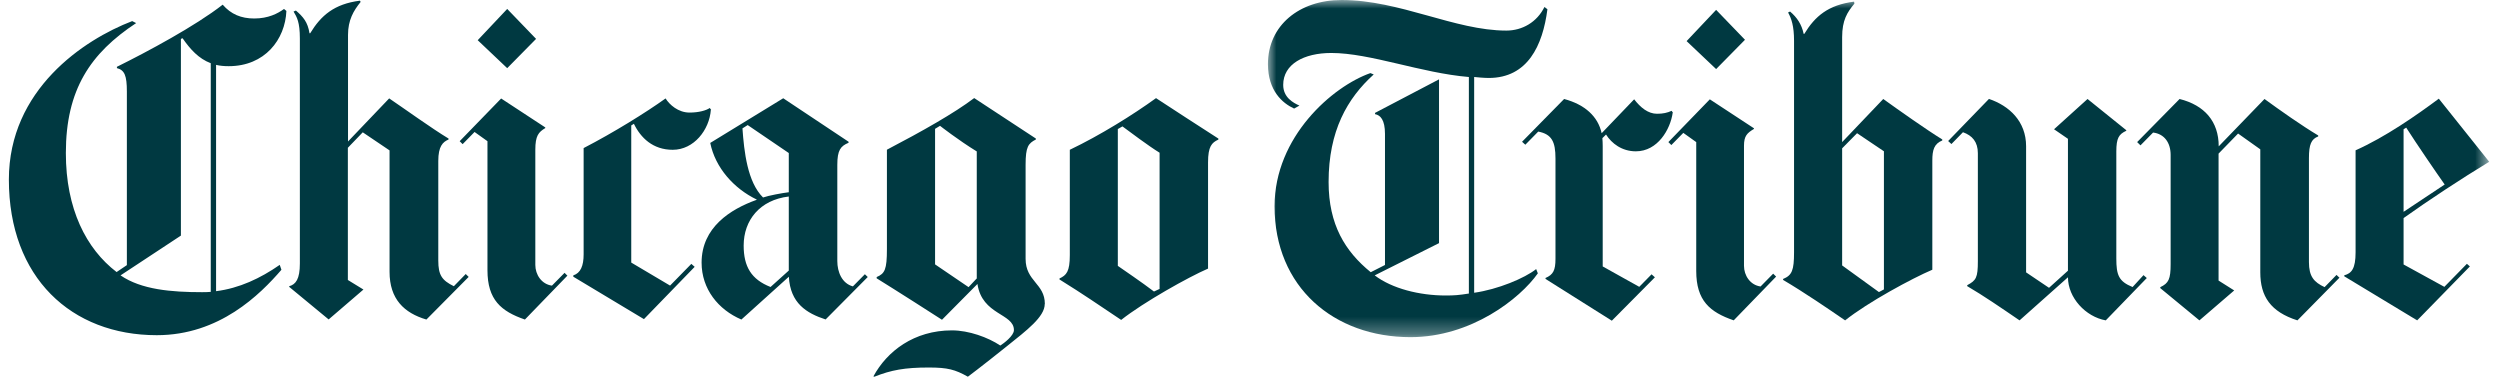 <?xml version="1.0" encoding="UTF-8"?>
<svg width="146px" height="22px" viewBox="0 0 146 22" version="1.1" xmlns="http://www.w3.org/2000/svg" xmlns:xlink="http://www.w3.org/1999/xlink">
    <title>External Logo/Chicago Tribune</title>
    <defs>
        <polygon id="path-1" points="0 0 71.325 0 71.325 19.69 0 19.69"></polygon>
    </defs>
    <g id="🖥️-Desktop" stroke="none" stroke-width="1" fill="none" fill-rule="evenodd">
        <g id="Homepage" transform="translate(-912, -3563)">
            <g id="Logo-Garden" transform="translate(137.518, 3491)">
                <g id="Logos" transform="translate(0, 72)">
                    <g id="External-Logo/Chicago-Tribune" transform="translate(775, 0)">
                        <g id="Group-8" transform="translate(0, -0)">
                            <path d="M103.209,16.152 L100.731,18.708 C99.336,18.229 98.542,17.555 98.542,15.826 L98.542,8.299 L97.787,7.76 L97.089,8.471 L96.915,8.298 L99.336,5.801 L101.912,7.491 L101.912,7.53 C101.514,7.768 101.331,7.936 101.331,8.51 L101.331,15.521 C101.331,16.085 101.688,16.645 102.299,16.731 L103.035,15.982 L103.209,16.155 L103.209,16.152 Z M101.388,2.324 L99.704,4.034 L97.98,2.401 L99.704,0.576 L101.389,2.323 L101.388,2.324 Z M124.841,16.251 L122.459,18.71 C121.278,18.498 120.251,17.384 120.251,16.194 L117.424,18.71 C116.32,17.956 115.317,17.267 114.368,16.712 L114.368,16.654 C114.887,16.377 114.989,16.223 114.989,15.251 L114.989,8.951 C114.989,8.283 114.661,7.914 114.119,7.722 L113.445,8.412 L113.254,8.236 L115.637,5.777 C116.821,6.177 117.806,7.084 117.806,8.54 L117.806,15.906 L119.145,16.808 L120.25,15.809 L120.25,8.106 L119.438,7.549 L121.394,5.781 L123.656,7.603 L123.656,7.638 C123.226,7.836 123.075,8.06 123.075,8.848 L123.075,15.091 C123.075,16.068 123.213,16.433 124.025,16.763 L124.663,16.068 L124.858,16.24 L124.841,16.251 Z M136.093,16.232 L133.652,18.71 C132.084,18.21 131.483,17.308 131.483,15.905 L131.483,8.721 L130.186,7.799 L129.046,8.971 L129.046,16.385 L129.96,16.962 L127.928,18.71 L125.643,16.827 L125.643,16.77 C126.131,16.539 126.247,16.3 126.247,15.425 L126.247,9.047 C126.247,8.336 125.879,7.818 125.222,7.741 L124.486,8.489 L124.291,8.298 L126.77,5.781 C128.225,6.146 129.055,7.092 129.055,8.547 L131.729,5.781 C132.621,6.432 133.907,7.339 134.866,7.911 L134.866,7.968 C134.462,8.122 134.324,8.43 134.324,9.235 L134.324,15.307 C134.324,16.143 134.613,16.477 135.238,16.768 L135.935,16.055 L136.112,16.227 L136.093,16.232 Z M11.79,17.043 L11.79,3.692 C11.084,3.425 10.59,2.877 10.144,2.233 L10.047,2.271 L10.047,13.759 L6.522,16.082 C7.729,16.914 9.488,17.063 11.286,17.063 C11.456,17.063 11.624,17.059 11.79,17.046 L11.79,17.043 Z M16.208,0.638 C16.135,2.31 14.949,3.865 12.837,3.865 C12.569,3.865 12.325,3.843 12.101,3.789 L12.101,17.005 C13.458,16.834 14.687,16.255 15.819,15.468 L15.917,15.756 C14.666,17.203 12.297,19.575 8.638,19.575 C3.655,19.575 3.41898322e-15,16.218 3.41898322e-15,10.489 C-0.001,5.236 4.369,2.319 7.202,1.232 L7.433,1.348 C4.763,3.107 3.328,5.233 3.328,8.936 C3.328,12.201 4.51,14.524 6.291,15.888 L6.891,15.483 L6.891,5.342 C6.891,4.412 6.756,4.094 6.31,3.978 L6.31,3.901 C8.091,3.02 10.918,1.502 12.487,0.273 C12.97,0.834 13.573,1.08 14.326,1.08 C15.148,1.08 15.701,0.792 16.069,0.523 L16.206,0.638 L16.208,0.638 Z M45.547,15.796 L45.547,11.476 C43.861,11.674 42.912,12.857 42.912,14.34 C42.912,15.572 43.36,16.32 44.482,16.76 L45.547,15.801 L45.547,15.796 Z M45.547,11.225 L45.547,8.937 L43.147,7.304 L42.841,7.498 C42.939,8.853 43.129,10.626 44.043,11.533 C44.376,11.418 45.157,11.273 45.556,11.225 L45.547,11.225 Z M50.156,16.179 L47.698,18.656 C46.58,18.291 45.636,17.71 45.551,16.161 L42.779,18.661 C41.426,18.084 40.455,16.874 40.455,15.339 C40.455,13.284 42.131,12.219 43.671,11.669 L43.671,11.652 C42.349,11.014 41.258,9.808 40.96,8.347 L45.223,5.738 L49.038,8.277 L49.038,8.338 C48.576,8.532 48.381,8.761 48.381,9.628 L48.381,15.246 C48.381,15.877 48.647,16.55 49.291,16.725 L49.991,16.015 L50.169,16.188 L50.156,16.179 Z M56.525,16.236 L56.525,8.844 C55.443,8.18 54.379,7.348 54.379,7.348 L54.09,7.524 L54.09,15.44 L56.046,16.769 L56.534,16.249 L56.525,16.236 Z M60.495,17.754 C60.495,18.502 59.44,19.294 58.291,20.214 C56.783,21.423 56.006,22 56.006,22 C55.261,21.582 54.831,21.463 53.722,21.463 C52.325,21.463 51.531,21.608 50.546,22 L50.488,21.982 C51.282,20.513 52.862,19.294 55.075,19.294 C56.06,19.294 57.177,19.699 57.9,20.179 C58.091,20.06 58.695,19.611 58.695,19.277 C58.695,18.295 56.836,18.41 56.565,16.584 L54.494,18.674 C52.067,17.112 50.679,16.254 50.679,16.254 L50.679,16.179 C51.158,15.977 51.278,15.739 51.278,14.547 L51.278,8.743 C53.327,7.672 55.226,6.599 56.375,5.727 L59.976,8.09 L59.976,8.147 C59.532,8.376 59.377,8.569 59.377,9.625 L59.377,15.118 C59.377,16.433 60.501,16.556 60.501,17.751 L60.495,17.754 Z M67.202,16.874 L67.202,8.919 C66.546,8.516 65.477,7.709 65.033,7.382 L64.763,7.536 L64.763,15.527 C65.091,15.757 66.195,16.506 66.874,17.025 L67.207,16.871 L67.202,16.874 Z M70.631,8.154 C70.245,8.33 70.032,8.558 70.032,9.482 L70.032,15.686 C68.884,16.183 66.275,17.644 64.958,18.683 C63.547,17.741 62.811,17.226 61.356,16.32 L61.356,16.263 C61.764,16.073 61.959,15.862 61.959,14.899 L61.959,8.747 C63.725,7.903 65.641,6.71 66.994,5.731 C67.859,6.298 69.646,7.46 70.636,8.093 L70.636,8.151 L70.631,8.154 Z M26.841,16.183 L24.384,18.661 C23.084,18.278 22.232,17.468 22.232,15.875 L22.232,8.783 L20.667,7.727 L19.797,8.63 L19.797,16.351 L20.707,16.909 L18.675,18.655 L16.373,16.755 L16.373,16.715 C16.759,16.609 16.994,16.293 16.994,15.391 L16.994,2.249 C16.994,1.288 16.821,1.001 16.626,0.674 L16.763,0.616 C17.189,0.983 17.455,1.292 17.557,1.942 L17.597,1.942 C18.223,0.909 18.999,0.231 20.503,0.039 L20.543,0.114 C20.126,0.625 19.806,1.179 19.806,2.037 L19.806,8.263 L22.21,5.746 C23.084,6.336 24.717,7.515 25.677,8.091 L25.677,8.148 C25.34,8.289 25.078,8.549 25.078,9.398 L25.078,15.219 C25.078,16.068 25.291,16.372 25.987,16.715 L26.681,16.003 L26.854,16.174 L26.841,16.183 Z M32.612,16.104 L30.137,18.661 C28.744,18.181 27.95,17.508 27.95,15.779 L27.95,8.246 L27.196,7.707 L26.5,8.418 L26.327,8.246 L28.749,5.752 L31.326,7.441 L31.326,7.48 C30.931,7.718 30.745,7.925 30.745,8.748 L30.745,15.471 C30.745,16.034 31.104,16.597 31.716,16.681 L32.453,15.933 L32.626,16.109 L32.612,16.104 Z M40.996,6.42 C40.907,7.582 40.011,8.748 38.769,8.748 C37.611,8.748 36.897,8.048 36.502,7.23 L36.347,7.326 L36.347,15.334 L38.614,16.678 L39.856,15.41 L40.051,15.583 L37.088,18.637 L32.963,16.16 L32.963,16.082 C33.389,15.947 33.566,15.525 33.566,14.852 L33.566,8.648 C35.309,7.746 37.199,6.576 38.352,5.748 C38.578,6.115 39.093,6.574 39.749,6.574 C40.295,6.574 40.721,6.451 40.934,6.306 L41.014,6.42 L40.996,6.42 Z M30.789,2.271 L29.103,3.981 L27.38,2.348 L29.103,0.522 L30.789,2.271 L30.789,2.271 Z" id="Fill-1" fill="#003941"></path>
                            <path d="M97.167,6.589 C97.031,7.55 96.295,8.837 95.017,8.837 C94.198,8.837 93.603,8.375 93.274,7.857 L93.061,8.068 C93.072,8.178 93.08,8.412 93.08,8.529 L93.08,15.56 L95.214,16.751 L95.933,16.02 L96.128,16.194 L93.613,18.729 L89.741,16.29 L89.741,16.233 C90.189,16.04 90.322,15.787 90.322,15.118 L90.322,9.258 C90.322,8.279 90.109,7.838 89.315,7.684 L88.561,8.452 L88.37,8.279 L90.827,5.781 C92.034,6.103 92.805,6.798 93.018,7.779 L94.917,5.799 C95.285,6.279 95.729,6.644 96.252,6.644 C96.603,6.644 96.855,6.587 97.104,6.472 L97.184,6.587 L97.167,6.589 Z" id="Fill-3" fill="#003941"></path>
                            <g id="Group-7" transform="translate(73.529, 0)">
                                <mask id="mask-2" fill="white">
                                    <use xlink:href="#path-1"></use>
                                </mask>
                                <g id="Clip-6"></g>
                                <path d="M35.974,16.904 L35.974,8.835 L34.405,7.779 L33.534,8.662 L33.534,15.501 L35.683,17.057 L35.971,16.903 L35.974,16.904 Z M39.382,8.203 C38.907,8.398 38.801,8.753 38.801,9.374 L38.801,15.752 C37.635,16.247 35.025,17.656 33.708,18.711 C32.772,18.065 31.287,17.053 30.086,16.348 L30.086,16.291 C30.608,16.078 30.725,15.785 30.725,14.733 L30.725,2.382 C30.725,1.518 30.57,1.075 30.377,0.73 L30.492,0.673 C30.899,1.018 31.171,1.422 31.287,1.978 L31.325,1.978 C31.949,0.947 32.725,0.287 34.231,0.096 L34.25,0.211 C33.831,0.717 33.534,1.179 33.534,2.169 L33.534,8.298 L35.935,5.781 C36.768,6.38 38.456,7.576 39.382,8.144 L39.382,8.201 L39.382,8.203 Z M68.722,10.775 C68.322,10.216 67.03,8.325 66.476,7.454 L66.322,7.549 L66.322,12.37 L68.722,10.776 L68.722,10.775 Z M71.317,9.451 C69.704,10.43 67.786,11.69 66.322,12.736 L66.322,15.445 L68.703,16.751 L70.02,15.406 L70.194,15.56 L67.116,18.71 L62.858,16.136 L62.858,16.078 C63.283,15.963 63.519,15.695 63.519,14.736 L63.519,8.778 C65.244,8.01 67.063,6.743 68.38,5.763 L71.325,9.451 L71.317,9.451 Z M16.323,0.538 C16.048,2.662 15.168,4.553 12.896,4.553 C12.625,4.553 12.218,4.515 12.044,4.496 L12.044,17.097 C13.419,16.905 15.001,16.244 15.665,15.714 L15.763,15.963 C14.726,17.437 11.868,19.69 8.327,19.69 C3.85,19.69 0.387,16.769 0.387,12.048 C0.387,7.982 3.774,5.047 5.984,4.269 L6.178,4.348 C4.634,5.743 3.543,7.643 3.543,10.631 C3.543,13.126 4.512,14.683 6.004,15.897 L6.836,15.475 L6.836,7.819 C6.836,6.992 6.565,6.724 6.256,6.667 L6.256,6.592 L9.992,4.634 L9.992,14.199 L6.236,16.082 C7.243,16.852 8.851,17.257 10.379,17.257 C10.904,17.257 11.147,17.235 11.735,17.143 L11.735,4.497 C8.948,4.266 5.978,3.094 3.7,3.094 C2.099,3.094 0.892,3.746 0.892,4.957 C0.892,5.688 1.47,6.002 1.84,6.167 L1.53,6.34 C0.852,6.032 0,5.297 0,3.744 C0,1.483 1.836,-0 4.3,-0 C7.709,-0 10.911,1.786 13.923,1.786 C14.851,1.786 15.713,1.298 16.15,0.405 L16.323,0.541 L16.323,0.538 Z" id="Fill-5" fill="#003941" mask="url(#mask-2)"></path>
                            </g>
                        </g>
                    </g>
                </g>
            </g>
        </g>
    </g>
</svg>